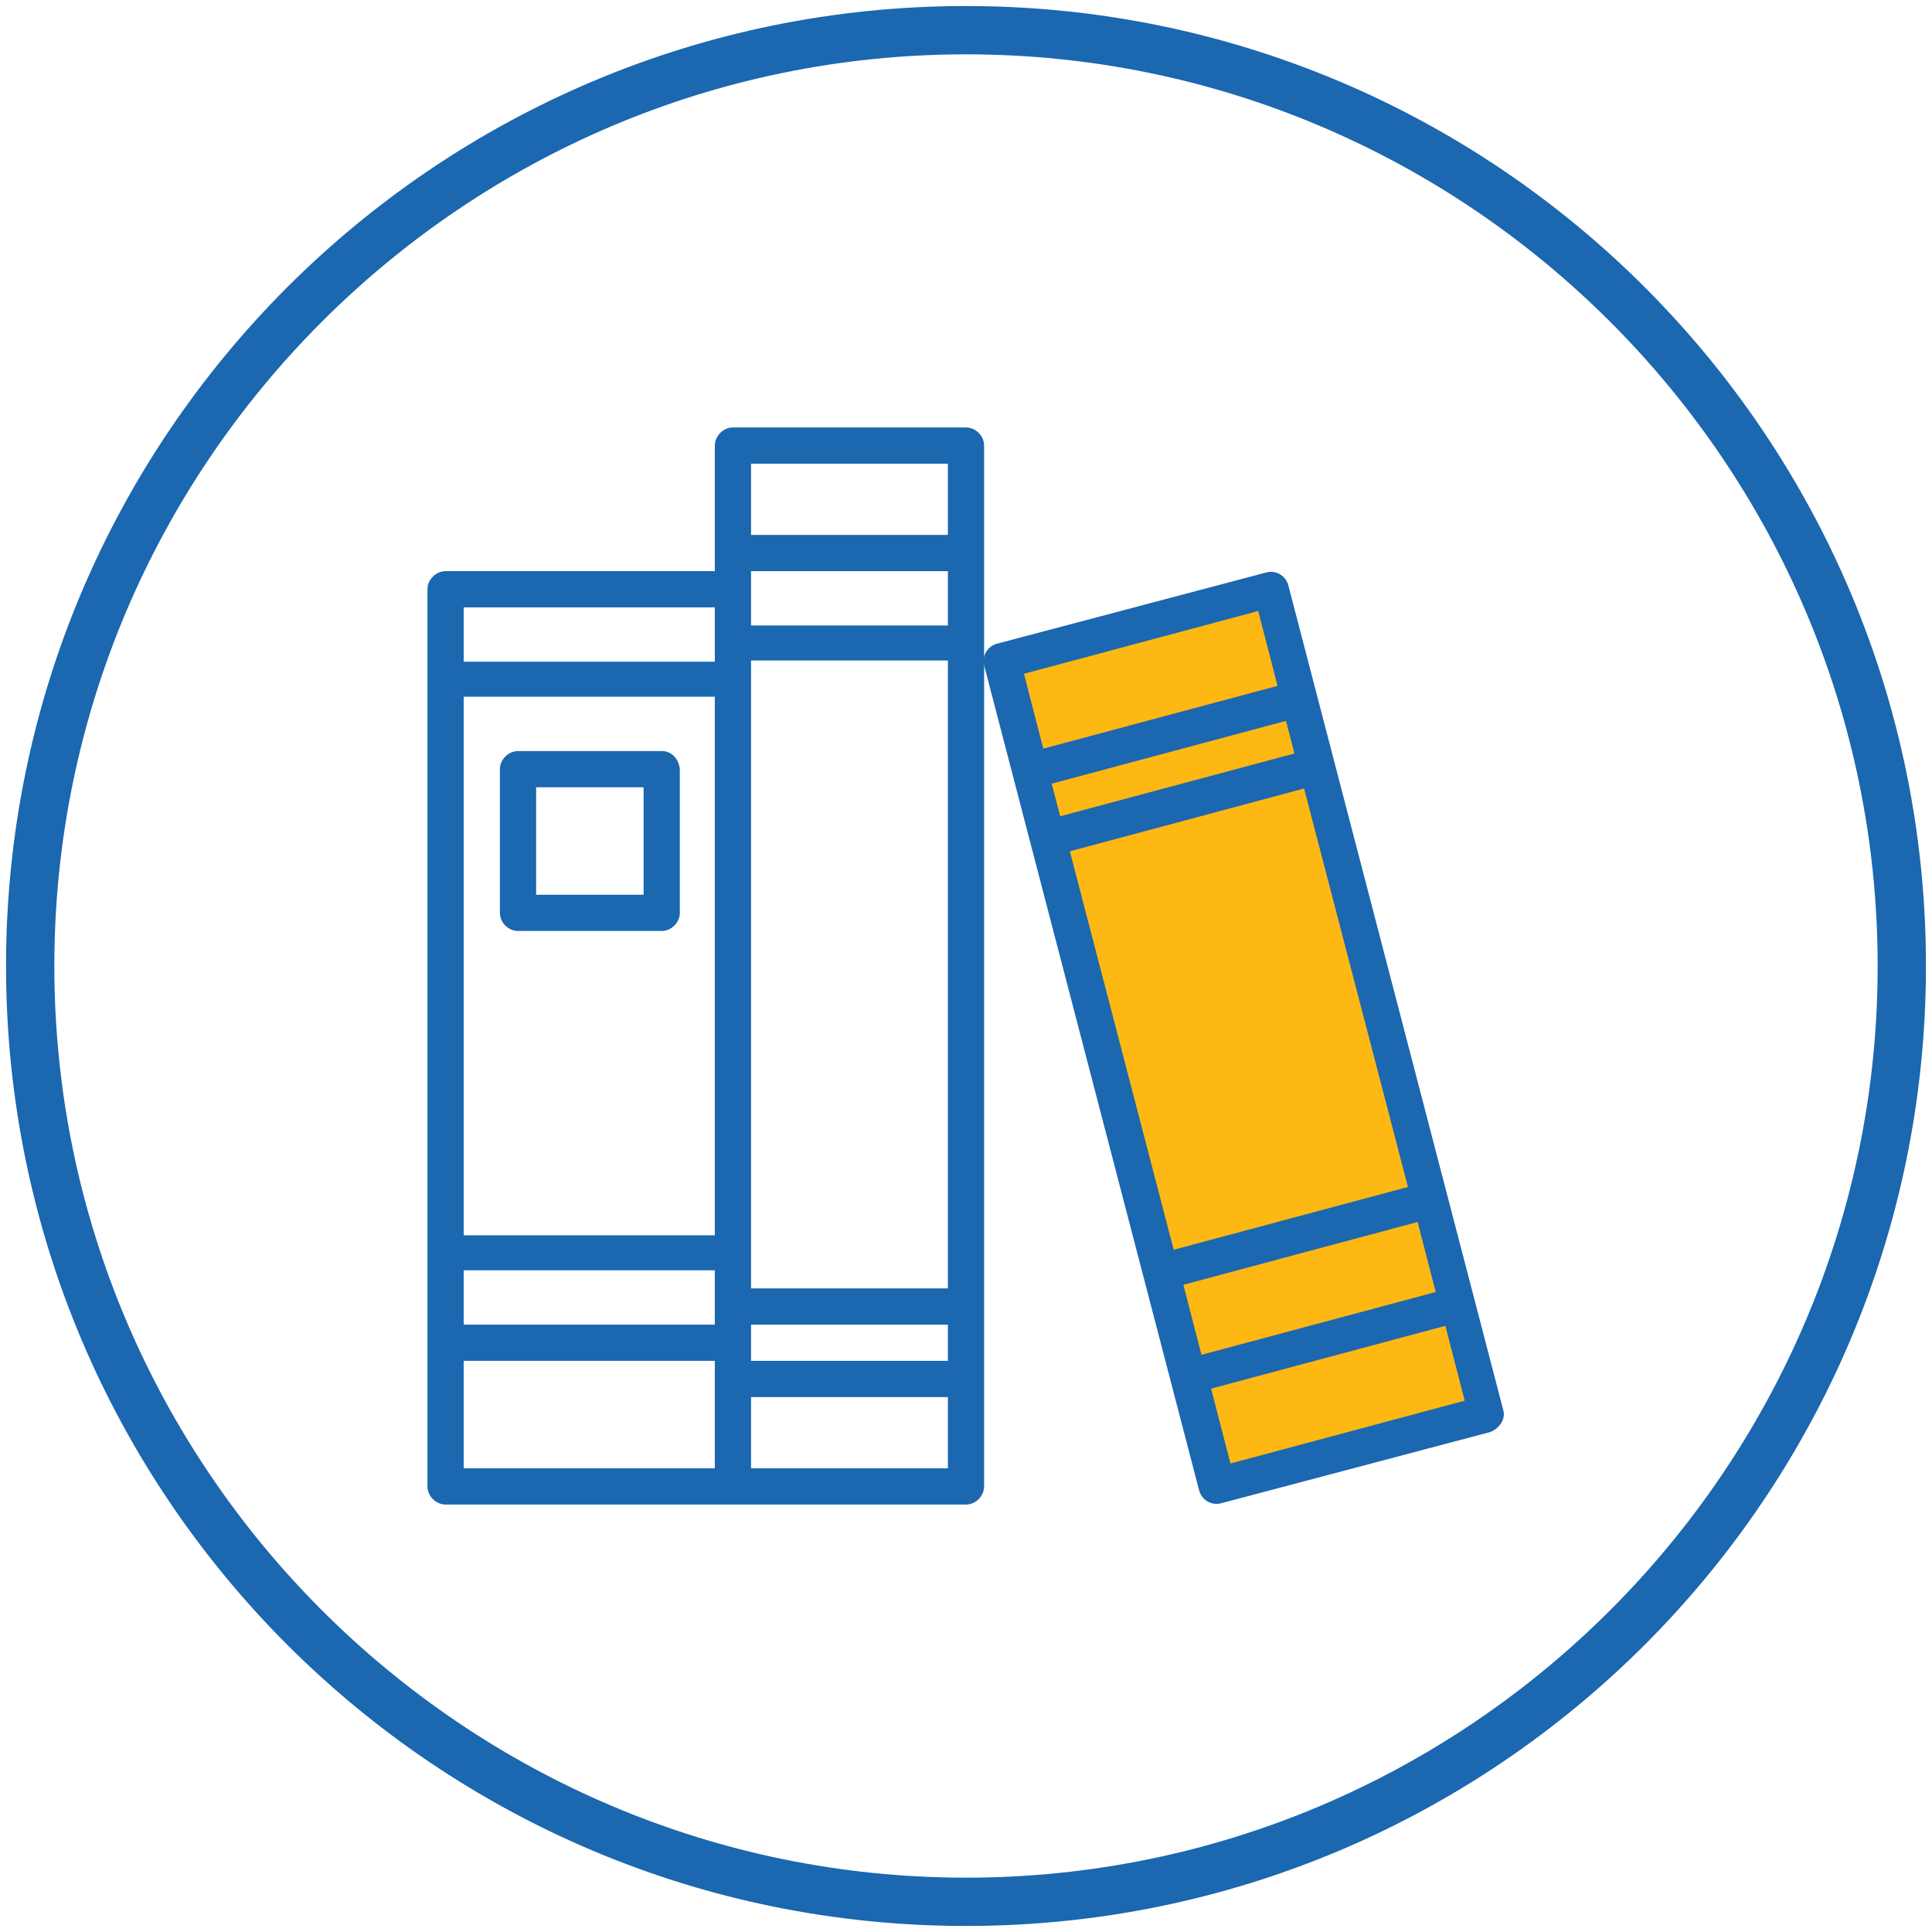 <?xml version="1.0" encoding="utf-8"?>
<!-- Generator: Adobe Illustrator 24.1.2, SVG Export Plug-In . SVG Version: 6.00 Build 0)  -->
<svg version="1.1" id="Layer_1" xmlns="http://www.w3.org/2000/svg" xmlns:xlink="http://www.w3.org/1999/xlink" x="0px" y="0px"
	 viewBox="0 0 160 160" style="enable-background:new 0 0 160 160;" xml:space="preserve">
<style type="text/css">
	.st0{fill:#1B67B0;}
	.st1{fill:#FDB813;}
</style>
<g>
	<path class="st0" d="M80,4.5c41.6,0,75.5,33.9,75.5,75.5s-33.9,75.5-75.5,75.5S4.5,121.6,4.5,80S38.4,4.5,80,4.5 M80,0.5
		C36.1,0.5,0.5,36.1,0.5,80s35.6,79.5,79.5,79.5s79.5-35.6,79.5-79.5S123.9,0.5,80,0.5L80,0.5z"/>
</g>
<g id="Group_4884" transform="translate(-16.001 -16)">
	<path id="Path_1501" class="st1" d="M120.4,65.5l-19.9,5.4l17.4,69l20.5-5.6L120.4,65.5z"/>
	<g id="Group_4883" transform="translate(16.001 16)">
		<path id="Path_1498" class="st0" d="M80,35.4H60.7c-0.8,0-1.5,0.7-1.5,1.5c0,0,0,0,0,0v10.4H36.9c-0.8,0-1.5,0.7-1.5,1.5v74.3
			c0,0.8,0.7,1.5,1.5,1.5c0,0,0,0,0,0H80c0.8,0,1.5-0.7,1.5-1.5l0,0V36.9C81.5,36.1,80.8,35.4,80,35.4L80,35.4z M78.5,112.7H62.2v-3
			h16.3V112.7z M38.4,57.7h20.8v44.6H38.4L38.4,57.7z M78.5,51.8H62.2v-4.5h16.3V51.8z M38.4,105.2h20.8v4.5H38.4V105.2z
			 M62.2,106.7v-52h16.3v52L62.2,106.7z M78.5,38.4v5.9H62.2v-5.9H78.5z M59.2,50.3v4.5H38.4v-4.5H59.2z M38.4,112.7h20.8v8.9H38.4
			V112.7z M62.2,121.6v-5.9h16.3v5.9H62.2z"/>
		<path id="Path_1499" class="st0" d="M124.5,116.8l-17.8-68.3c-0.2-0.8-1-1.3-1.8-1.1c0,0,0,0,0,0l-22.3,5.9
			c-0.8,0.2-1.3,1-1.1,1.8l17.8,68.3c0.2,0.8,1,1.3,1.8,1.1c0,0,0,0,0,0l22.3-5.9C124.2,118.3,124.7,117.5,124.5,116.8z M87.1,64.9
			l19.4-5.2l0.7,2.7l-19.4,5.2L87.1,64.9z M108,65.3l8.6,33l-19.4,5.2l-8.6-33L108,65.3z M117.4,101.2l1.5,5.8l-19.4,5.2l-1.5-5.8
			L117.4,101.2z M104.2,50.6l1.6,6.2L86.4,62l-1.6-6.2L104.2,50.6z M101.9,121.2l-1.6-6.2l19.4-5.2l1.6,6.2L101.9,121.2z"/>
		<path id="Path_1500" class="st0" d="M54.8,62.2H42.9c-0.8,0-1.5,0.7-1.5,1.5c0,0,0,0,0,0v11.9c0,0.8,0.7,1.5,1.5,1.5l0,0h11.9
			c0.8,0,1.5-0.7,1.5-1.5l0,0V63.7C56.2,62.8,55.6,62.2,54.8,62.2z M53.3,74.1h-8.9v-8.9h8.9V74.1z"/>
	</g>
</g>
</svg>
